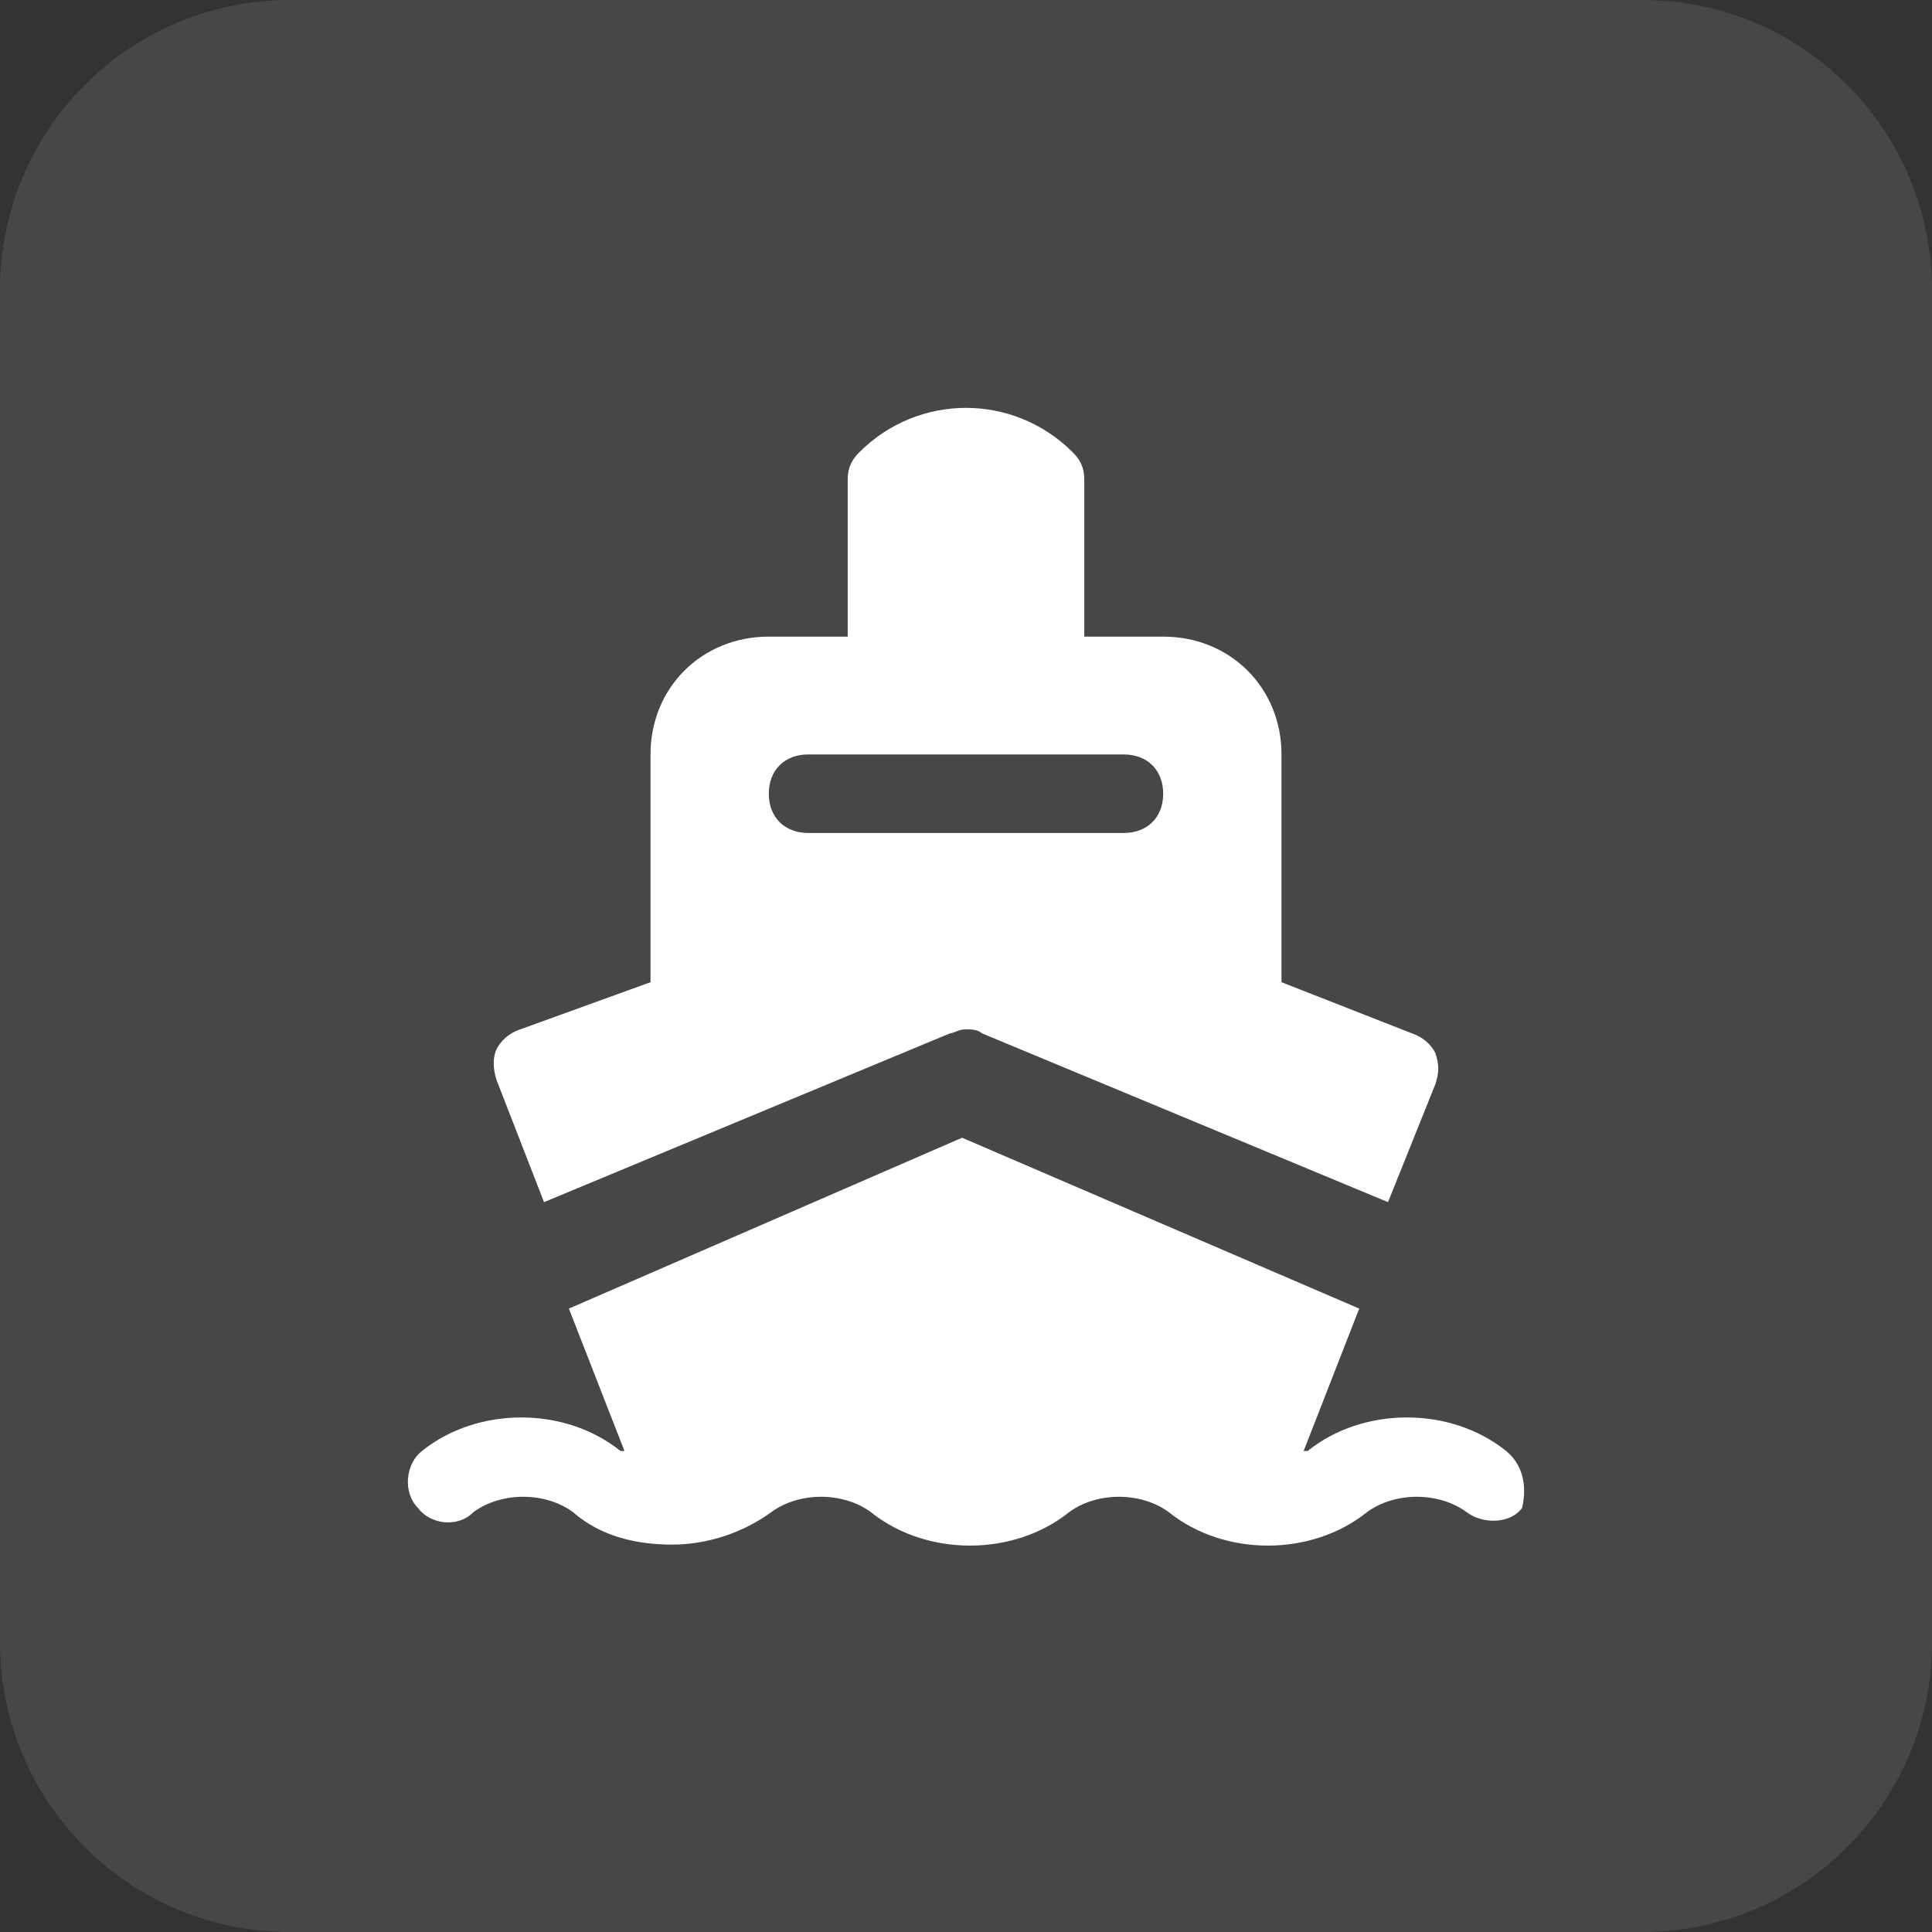 <svg width="90" height="90" viewBox="0 0 90 90" fill="none" xmlns="http://www.w3.org/2000/svg">
<rect x="0" y="0" width="90" height="90" fill="#333333" stroke="none"/>
<path d="M76.5 0H13.5C6.044 0 0 6.044 0 13.5V76.5C0 83.956 6.044 90 13.5 90H76.5C83.956 90 90 83.956 90 76.5V13.5C90 6.044 83.956 0 76.5 0Z" fill="white" fill-opacity="0.1"/>
<path d="M25.342 56L44.265 48.133C44.449 48.133 44.633 47.951 45 47.951C45.184 47.951 45.551 47.951 45.735 48.133L64.658 56L66.862 50.512C67.046 49.963 67.046 49.597 66.862 49.048C66.678 48.682 66.311 48.316 65.76 48.133L59.697 45.755V35.145C59.697 32.035 57.309 29.656 54.186 29.656H50.511V22.339C50.511 21.79 50.328 21.424 49.96 21.058C47.205 18.314 42.795 18.314 40.04 21.058C39.672 21.424 39.489 21.79 39.489 22.339V29.656H35.814C32.691 29.656 30.303 32.035 30.303 35.145V45.755L24.24 47.951C23.689 48.133 23.322 48.499 23.138 48.865C22.954 49.231 22.954 49.78 23.138 50.329L25.342 56ZM37.651 35.145H52.349C53.451 35.145 54.186 35.876 54.186 36.974C54.186 38.072 53.451 38.803 52.349 38.803H37.651C36.549 38.803 35.814 38.072 35.814 36.974C35.814 35.876 36.549 35.145 37.651 35.145Z" fill="white"/>
<path d="M70.163 67.594C67.573 65.509 63.503 65.509 60.913 67.594H60.728L63.318 60.96L44.817 53L26.501 60.96L29.091 67.594H28.907C26.316 65.509 22.246 65.509 19.656 67.594C18.916 68.162 18.731 69.489 19.471 70.247C20.026 71.005 21.321 71.195 22.061 70.436C23.356 69.489 25.391 69.489 26.686 70.436C27.982 71.574 29.646 71.953 31.312 71.953C32.977 71.953 34.642 71.384 35.937 70.436C37.232 69.489 39.267 69.489 40.562 70.436C43.152 72.521 47.222 72.521 49.812 70.436C51.108 69.489 53.143 69.489 54.438 70.436C57.028 72.521 61.098 72.521 63.688 70.436C64.983 69.489 67.018 69.489 68.313 70.436C69.053 71.005 70.348 71.005 70.903 70.247C71.088 69.489 71.088 68.352 70.163 67.594Z" fill="white"/>
</svg>
